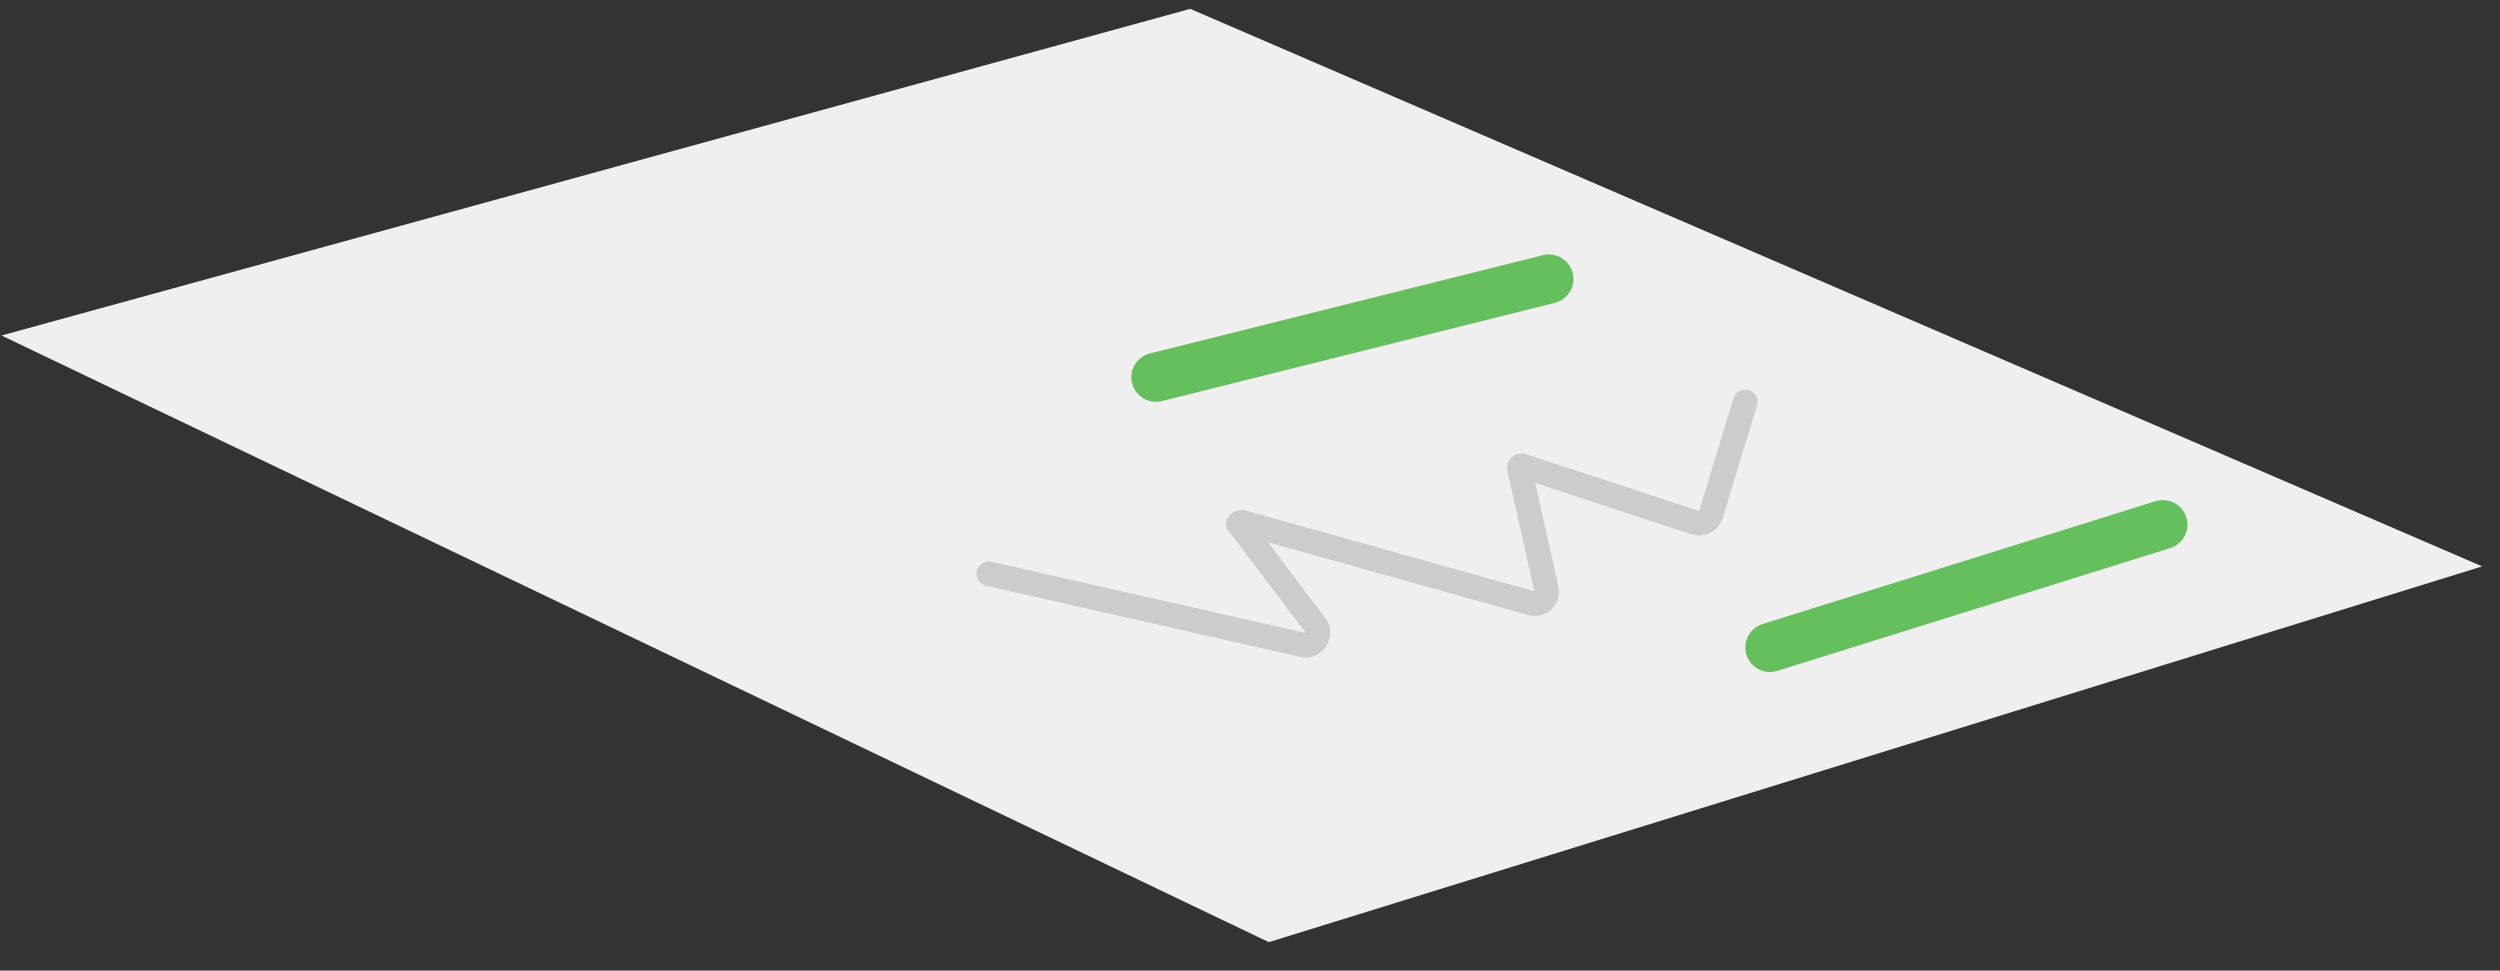 <?xml version="1.0" encoding="UTF-8"?> <svg xmlns="http://www.w3.org/2000/svg" width="85" height="33" viewBox="0 0 85 33" fill="none"><rect x="0" y="0" width="85" height="33" fill="#333333" stroke="none"/> <path d="M0.051 11.407L40.468 0.301L84.393 19.257L43.14 32.033L0.051 11.407Z" fill="#EFEFEF"></path> <path d="M73.538 17.838L60.177 22.013" stroke="#64BF5C" stroke-width="1.67" stroke-miterlimit="10" stroke-linecap="round"></path> <path d="M52.661 9.486L39.3 12.827" stroke="#64BF5C" stroke-width="1.67" stroke-miterlimit="10" stroke-linecap="round"></path> <path d="M59.339 13.662L58.17 17.503C58.087 17.754 57.836 17.837 57.586 17.754L51.74 15.833C51.657 15.833 51.657 15.917 51.657 15.917L52.575 20.009C52.659 20.343 52.325 20.593 52.074 20.51L42.22 17.754C42.137 17.754 42.053 17.837 42.137 17.837L44.725 21.261C44.976 21.595 44.642 22.013 44.308 21.929L33.619 19.508" stroke="#CCCCCC" stroke-width="0.835" stroke-miterlimit="10" stroke-linecap="round"></path> </svg> 